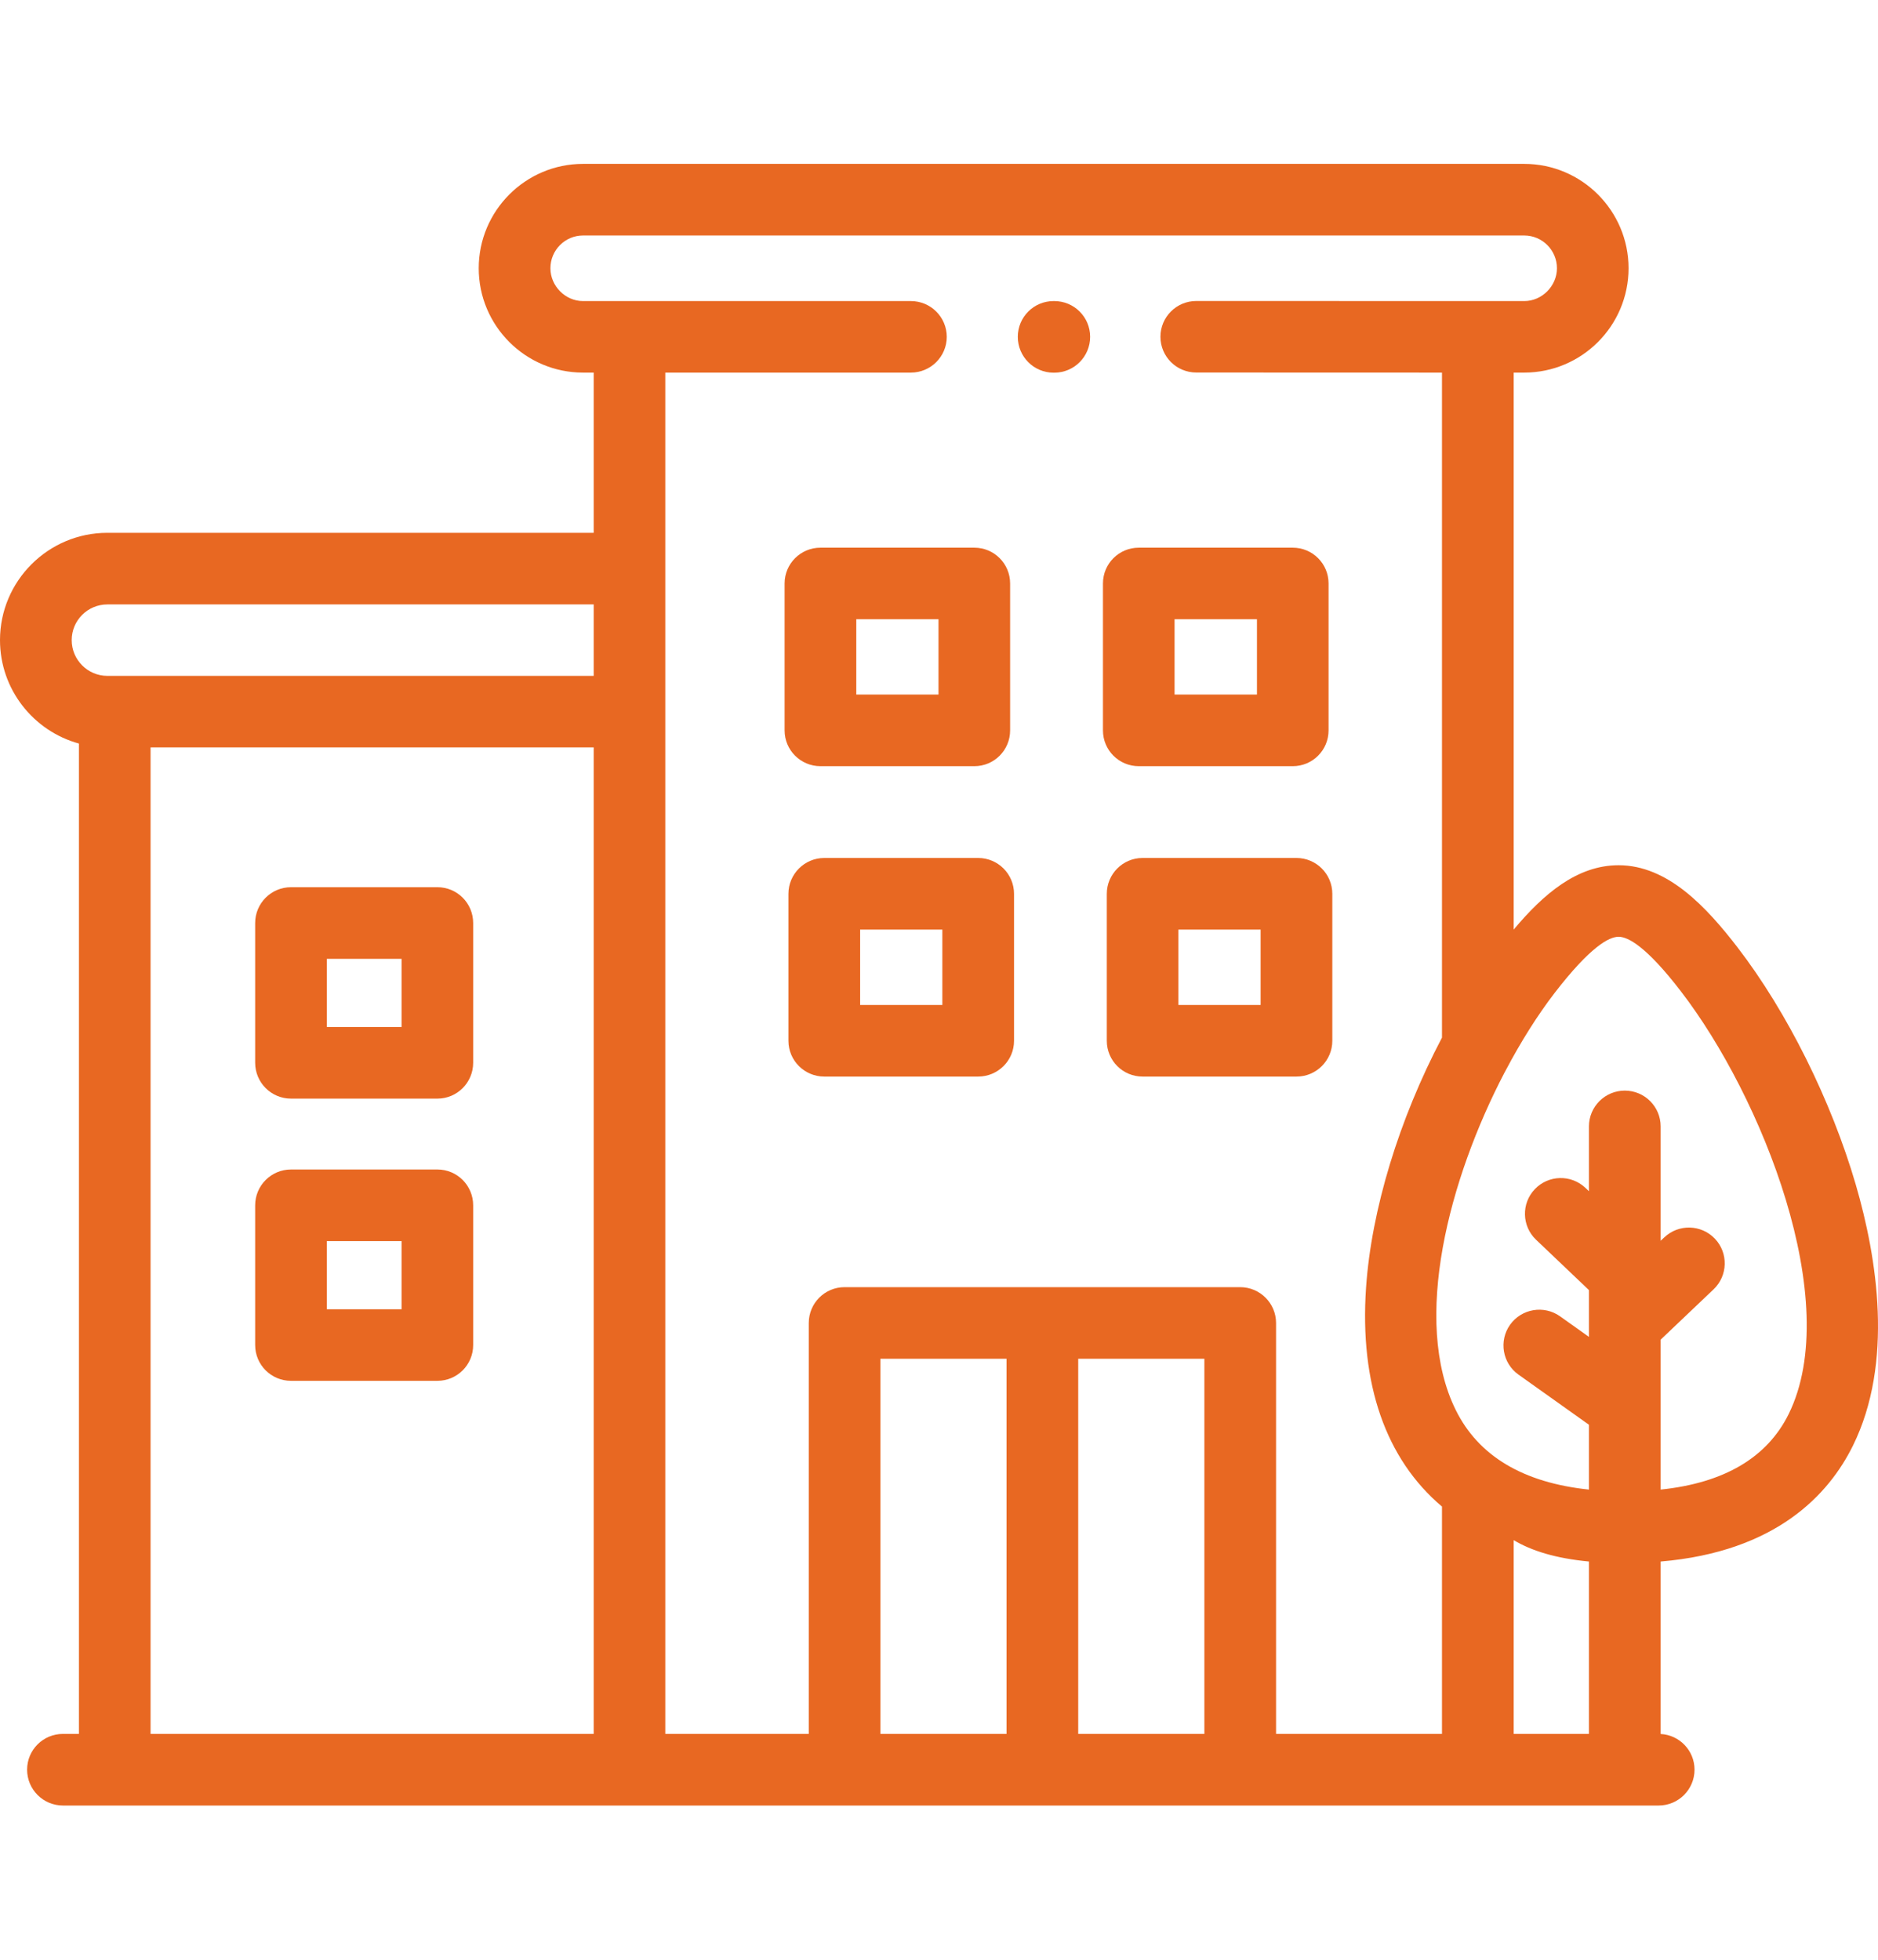 <svg width="23" height="24" viewBox="0 0 23 24" fill="none" xmlns="http://www.w3.org/2000/svg">
<g clip-path="url(#clip0_76_8)">
<path d="M3.564 13.454H5.357C5.599 13.454 5.795 13.257 5.795 13.015V11.304C5.795 11.061 5.599 10.865 5.357 10.865H3.564C3.322 10.865 3.125 11.061 3.125 11.304V13.015C3.125 13.257 3.321 13.454 3.564 13.454ZM4.003 11.742H4.918V12.577H4.003V11.742Z" fill="#E86822"/>
<path d="M3.564 16.91H5.357C5.599 16.91 5.795 16.714 5.795 16.472V14.761C5.795 14.518 5.599 14.322 5.357 14.322H3.564C3.322 14.322 3.125 14.518 3.125 14.761V16.472C3.125 16.714 3.321 16.91 3.564 16.91ZM4.003 15.199H4.918V16.034H4.003V15.199Z" fill="#E86822"/>
<path d="M10.048 9.383H11.933C12.175 9.383 12.371 9.187 12.371 8.945V7.145C12.371 6.903 12.175 6.707 11.933 6.707H10.048C9.806 6.707 9.609 6.903 9.609 7.145V8.945C9.609 9.187 9.806 9.383 10.048 9.383ZM10.487 7.583H11.494V8.506H10.487V7.583Z" fill="#E86822"/>
<path d="M13.947 9.383H15.832C16.075 9.383 16.271 9.187 16.271 8.945V7.145C16.271 6.903 16.075 6.707 15.832 6.707H13.947C13.704 6.707 13.508 6.903 13.508 7.145V8.945C13.508 9.187 13.704 9.383 13.947 9.383ZM14.385 7.583H15.394V8.506H14.385V7.583Z" fill="#E86822"/>
<path d="M11.98 10.507H10.095C9.853 10.507 9.656 10.704 9.656 10.946V12.746C9.656 12.988 9.853 13.184 10.095 13.184H11.98C12.222 13.184 12.419 12.988 12.419 12.746V10.946C12.419 10.704 12.222 10.507 11.98 10.507ZM11.541 12.307H10.534V11.384H11.541V12.307Z" fill="#E86822"/>
<path d="M15.878 10.507H13.993C13.751 10.507 13.555 10.704 13.555 10.946V12.746C13.555 12.988 13.751 13.184 13.993 13.184H15.878C16.12 13.184 16.317 12.988 16.317 12.746V10.946C16.317 10.704 16.12 10.507 15.878 10.507ZM15.439 12.307H14.432V11.384H15.439V12.307Z" fill="#E86822"/>
<path d="M22.728 14.508C22.427 13.477 21.887 12.392 21.282 11.605C20.898 11.106 20.424 10.596 19.823 10.596C19.823 10.596 19.823 10.596 19.823 10.596C19.313 10.596 18.902 10.95 18.538 11.384V4.563L18.668 4.563C19.372 4.563 19.945 3.99 19.945 3.285C19.945 2.581 19.372 2.007 18.668 2.007H7.14C6.436 2.007 5.863 2.581 5.863 3.285C5.863 3.99 6.436 4.563 7.14 4.563H7.271V6.525H1.315C0.59 6.525 0 7.115 0 7.839C0 8.443 0.41 8.953 0.967 9.106V21.234H0.771C0.528 21.234 0.332 21.43 0.332 21.672C0.332 21.914 0.528 22.111 0.771 22.111H20.314C20.556 22.111 20.753 21.914 20.753 21.672C20.753 21.438 20.569 21.247 20.338 21.235V19.123C21.752 19.003 22.398 18.302 22.693 17.704C23.195 16.686 22.989 15.404 22.728 14.508ZM1.315 7.402H7.271V8.277H1.315C1.074 8.277 0.878 8.08 0.878 7.839C0.878 7.598 1.074 7.402 1.315 7.402ZM7.271 21.234H1.844V9.153H7.271V21.234ZM12.327 21.234H10.782V16.64H12.327V21.234ZM14.75 21.234H13.205V16.64H14.75V21.234ZM17.66 21.234H15.628V16.202C15.628 15.96 15.431 15.763 15.189 15.763H10.343C10.101 15.763 9.905 15.96 9.905 16.202V21.234H8.148V4.563H11.156C11.398 4.563 11.595 4.367 11.595 4.125C11.595 3.883 11.398 3.687 11.156 3.687H7.14C6.924 3.687 6.741 3.503 6.741 3.285C6.741 3.064 6.92 2.884 7.14 2.884H18.668C18.888 2.884 19.068 3.064 19.068 3.285C19.068 3.503 18.884 3.687 18.668 3.687L14.651 3.686C14.651 3.686 14.651 3.686 14.651 3.686C14.409 3.686 14.212 3.882 14.212 4.124C14.212 4.366 14.408 4.562 14.651 4.562L17.66 4.563V12.707C17.133 13.709 16.795 14.819 16.73 15.771C16.65 16.948 16.971 17.868 17.66 18.45V21.234ZM19.46 21.234H18.538V18.861C18.756 18.991 19.05 19.084 19.46 19.123V21.234ZM21.906 17.317C21.642 17.851 21.115 18.161 20.338 18.242V16.406L20.987 15.789C21.162 15.622 21.169 15.344 21.002 15.169C20.835 14.994 20.557 14.987 20.382 15.154L20.338 15.195V13.794C20.338 13.552 20.141 13.356 19.899 13.356C19.657 13.356 19.46 13.552 19.46 13.794V14.588L19.418 14.548C19.242 14.381 18.965 14.387 18.797 14.563C18.63 14.738 18.637 15.015 18.812 15.182L19.46 15.799V16.372L19.106 16.12C18.909 15.98 18.635 16.026 18.494 16.223C18.354 16.42 18.4 16.694 18.597 16.834L19.46 17.448V18.242C18.655 18.158 18.106 17.831 17.828 17.266C17.288 16.172 17.747 14.435 18.426 13.135C18.43 13.129 18.433 13.122 18.437 13.115C18.626 12.756 18.832 12.43 19.038 12.162C19.477 11.592 19.707 11.472 19.823 11.472H19.823C19.937 11.472 20.162 11.588 20.586 12.14C21.576 13.426 22.584 15.94 21.906 17.317Z" fill="#E86822"/>
<path d="M12.912 3.687H12.903C12.661 3.687 12.465 3.883 12.465 4.125C12.465 4.367 12.661 4.564 12.903 4.564H12.912C13.155 4.564 13.351 4.367 13.351 4.125C13.351 3.883 13.155 3.687 12.912 3.687Z" fill="#E86822"/>
</g>
<defs>
<clipPath id="clip0_76_8">
<rect width="23" height="23" fill="white" transform="translate(0 0.57)"/>
</clipPath>
</defs>
</svg>
